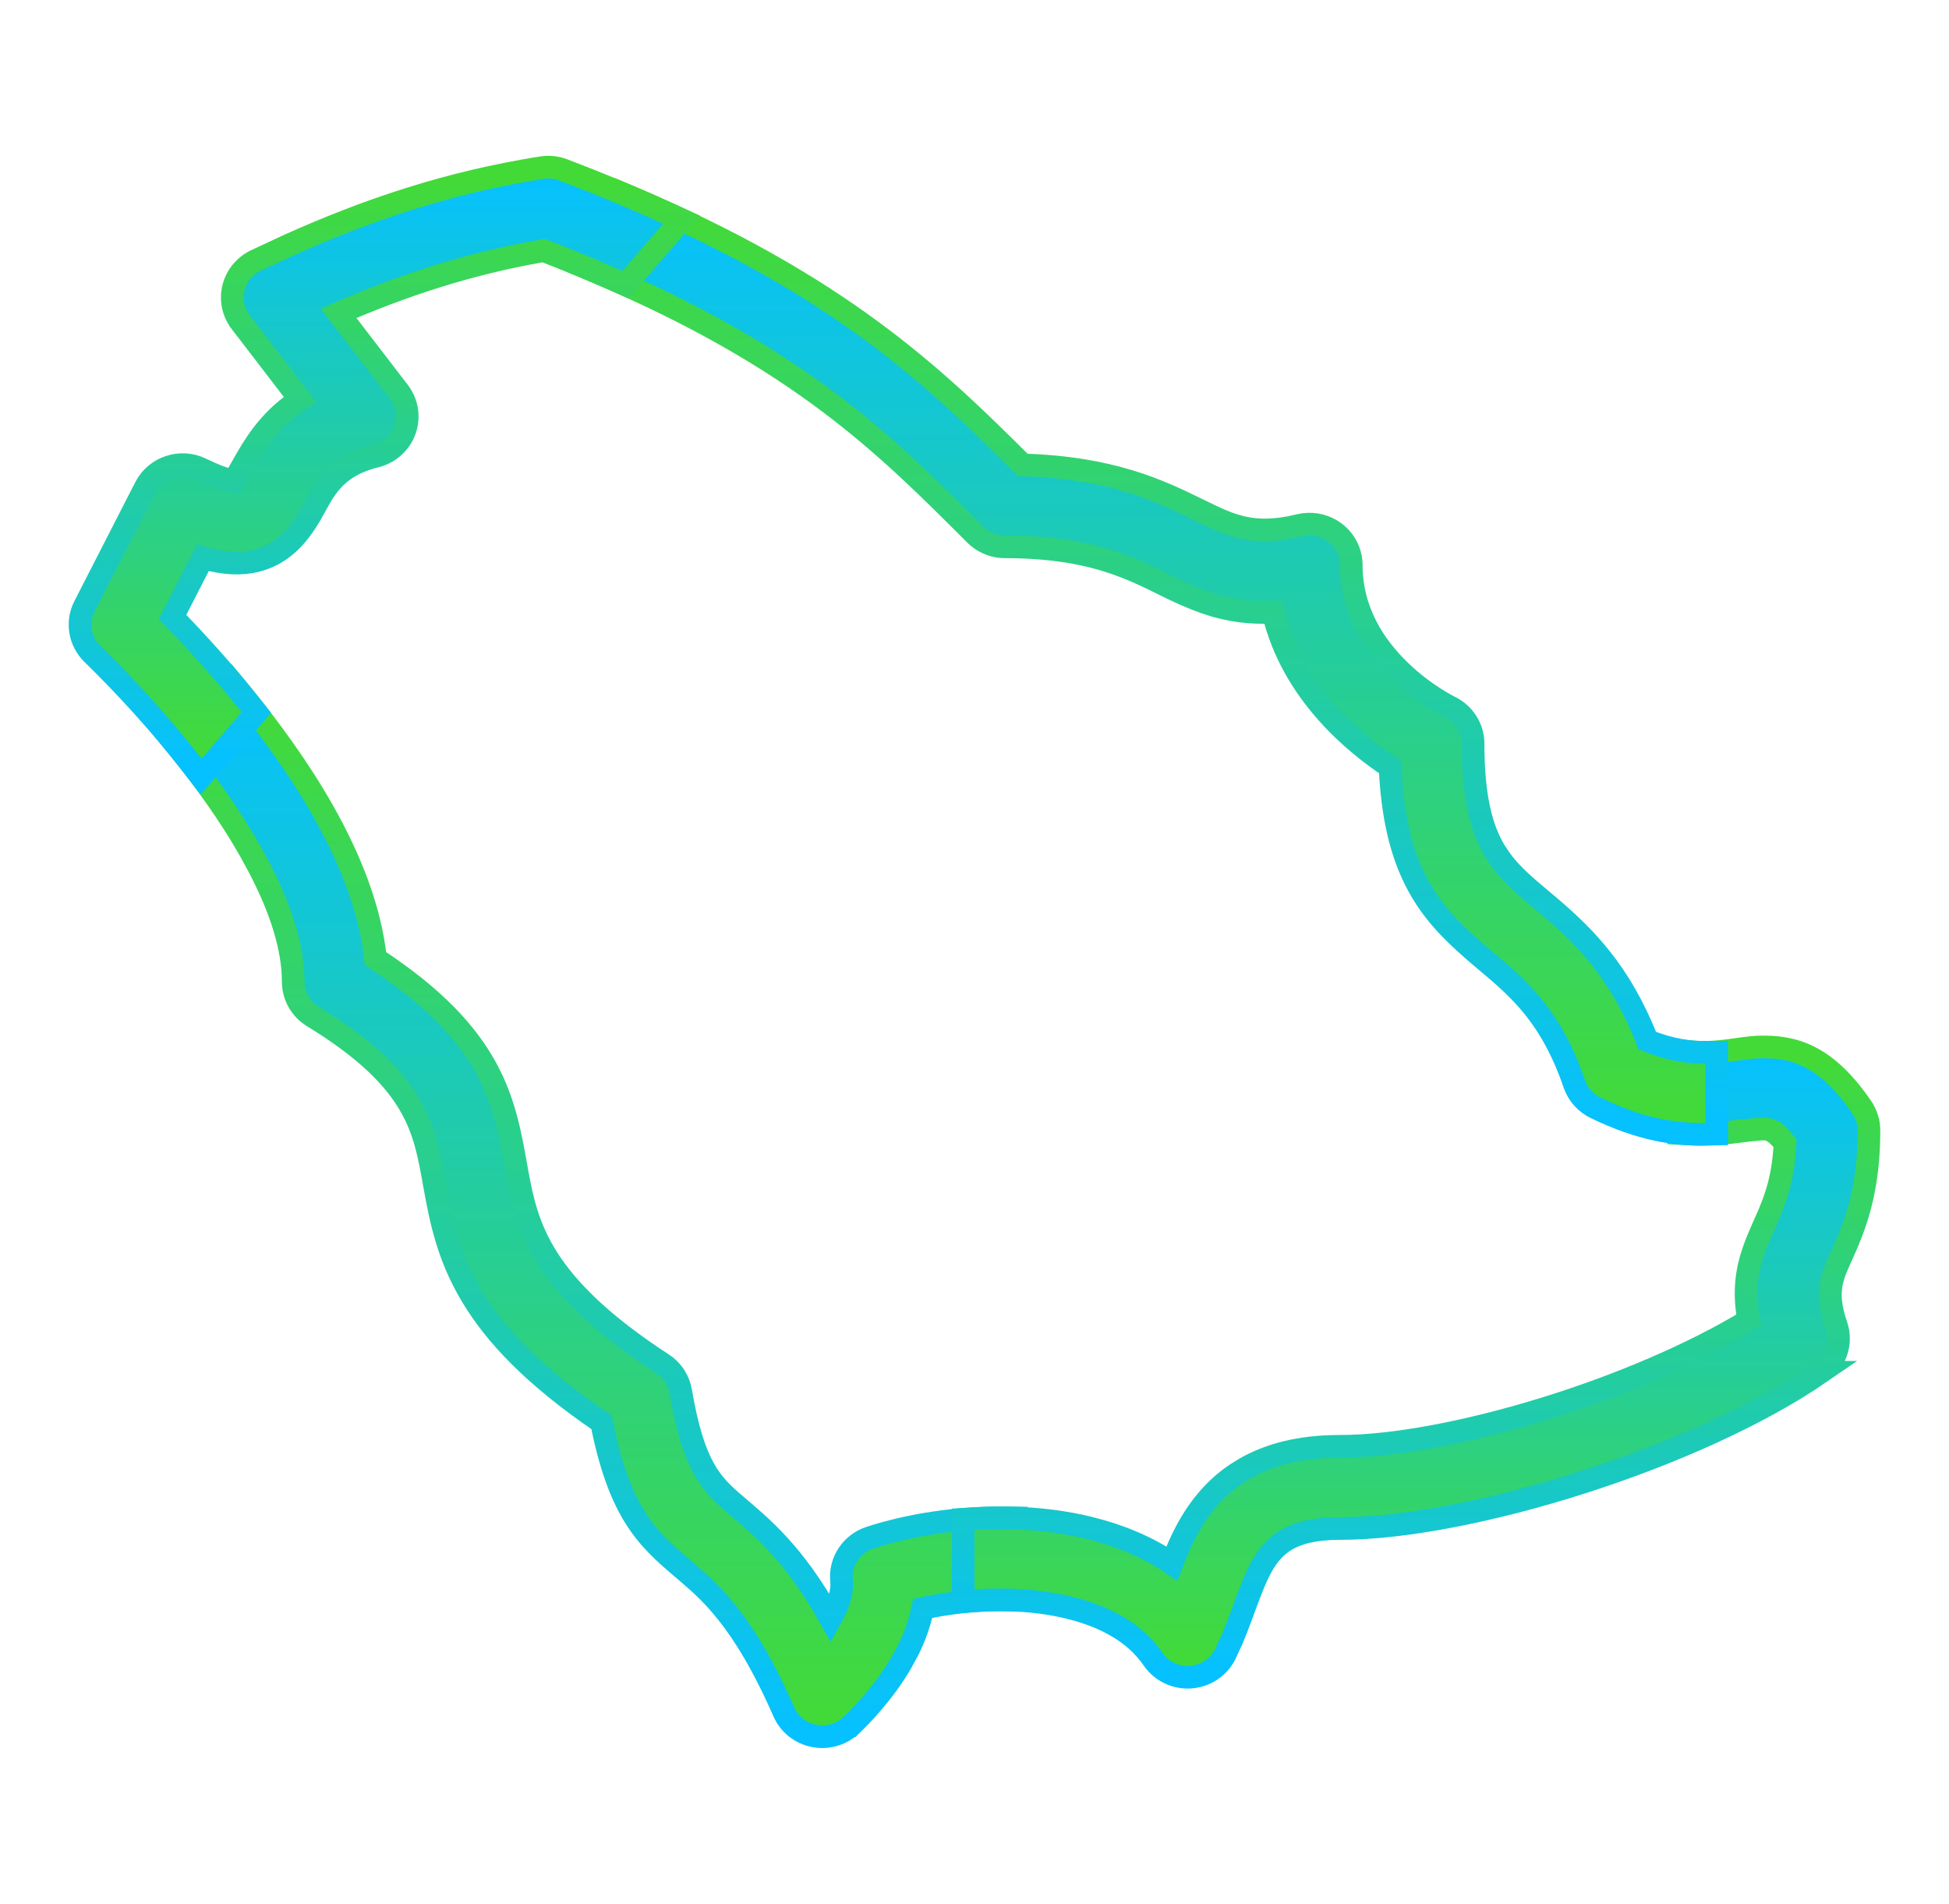 <svg width="43" height="42" viewBox="0 0 43 42" fill="none" xmlns="http://www.w3.org/2000/svg">
<path d="M5.264 15.231C5.945 16.056 6.599 16.957 7.12 17.875C7.737 18.96 8.174 20.084 8.283 21.146C9.578 21.995 10.298 22.782 10.723 23.558C11.157 24.351 11.273 25.113 11.405 25.845C11.519 26.475 11.653 27.087 12.082 27.762C12.514 28.44 13.256 29.201 14.618 30.088L14.695 30.143C14.865 30.281 14.981 30.476 15.018 30.694C15.162 31.536 15.332 32.043 15.527 32.394C15.718 32.74 15.94 32.951 16.226 33.195H16.227C16.803 33.688 17.509 34.249 18.325 35.706C18.485 35.418 18.594 35.136 18.567 34.873V34.873C18.523 34.446 18.788 34.053 19.195 33.92C20.046 33.643 21.105 33.473 22.174 33.484L22.422 33.487V35.297L22.168 35.294C21.539 35.286 20.913 35.357 20.357 35.482C20.293 35.799 20.182 36.107 20.041 36.392L19.863 36.717C19.629 37.111 19.355 37.448 19.142 37.686C19.035 37.805 18.943 37.9 18.876 37.966C18.843 37.999 18.816 38.026 18.797 38.044C18.788 38.052 18.781 38.059 18.776 38.064C18.773 38.066 18.771 38.068 18.77 38.069L18.768 38.071H18.767H18.766C18.574 38.246 18.317 38.331 18.061 38.309L17.951 38.292C17.66 38.233 17.413 38.037 17.294 37.765C16.831 36.71 16.412 36.041 16.038 35.573C15.758 35.222 15.5 34.98 15.256 34.768L15.016 34.563C14.651 34.251 14.299 33.942 13.995 33.448C13.702 32.971 13.463 32.337 13.272 31.378C11.775 30.358 10.918 29.445 10.405 28.584C9.88 27.707 9.724 26.904 9.59 26.163C9.476 25.528 9.385 24.964 9.04 24.373C8.698 23.785 8.09 23.15 6.905 22.426L6.904 22.425C6.635 22.261 6.469 21.971 6.469 21.656C6.469 20.88 6.177 20.021 5.718 19.139L5.511 18.759C5.066 17.977 4.511 17.202 3.923 16.481L3.779 16.303L3.942 16.144L4.897 15.211L5.091 15.021L5.264 15.231Z" fill="url(#paint0_linear_3018_121)" stroke="url(#paint1_linear_3018_121)" stroke-width="0.5"/>
<path d="M38.83 23.097C39.192 23.089 39.564 23.129 39.947 23.329C40.328 23.528 40.696 23.872 41.078 24.432V24.433C41.18 24.582 41.234 24.758 41.234 24.938C41.234 26.15 40.982 26.887 40.732 27.472C40.589 27.808 40.472 28.013 40.414 28.273C40.361 28.512 40.363 28.799 40.515 29.243C40.645 29.625 40.502 30.043 40.169 30.273L40.17 30.273C38.793 31.221 36.849 32.081 34.905 32.703C32.963 33.325 30.994 33.719 29.562 33.719C28.999 33.719 28.621 33.82 28.355 33.984C27.956 34.232 27.768 34.64 27.578 35.13C27.45 35.461 27.327 35.826 27.181 36.168L27.026 36.501C26.878 36.791 26.585 36.978 26.26 36.998C25.934 37.018 25.621 36.867 25.438 36.599C25.039 36.015 24.381 35.663 23.611 35.471H23.61C22.947 35.305 22.218 35.263 21.518 35.312L21.25 35.332V33.516L21.485 33.502C22.339 33.45 23.235 33.506 24.065 33.714C24.713 33.876 25.324 34.13 25.855 34.491C25.919 34.323 25.988 34.153 26.066 33.988C26.329 33.434 26.689 32.915 27.251 32.53L27.467 32.395C27.991 32.094 28.666 31.906 29.562 31.906C30.755 31.906 32.411 31.589 34.097 31.067C35.716 30.566 37.339 29.879 38.581 29.127C38.507 28.73 38.508 28.395 38.56 28.085C38.62 27.733 38.744 27.425 38.878 27.121C39.084 26.65 39.339 26.156 39.382 25.219C39.247 25.05 39.147 24.97 39.06 24.934V24.933C38.981 24.899 38.894 24.901 38.726 24.917L38.727 24.918C38.639 24.926 38.549 24.938 38.45 24.95C38.352 24.963 38.247 24.976 38.137 24.987C37.88 25.014 37.596 25.033 37.276 25.017L37.039 25.004V23.176L37.312 23.201C37.613 23.229 37.874 23.208 38.118 23.177C38.351 23.147 38.603 23.102 38.83 23.097Z" fill="url(#paint2_linear_3018_121)" stroke="url(#paint3_linear_3018_121)" stroke-width="0.5"/>
<path d="M13.886 4.334C18.532 6.309 20.593 8.289 22.564 10.256C24.534 10.316 25.581 10.825 26.445 11.248C26.804 11.423 27.092 11.566 27.427 11.64C27.753 11.712 28.136 11.719 28.668 11.589L28.771 11.57C29.013 11.539 29.26 11.603 29.455 11.752C29.68 11.923 29.812 12.188 29.812 12.469C29.813 13.497 30.342 14.274 30.894 14.805C31.168 15.07 31.444 15.268 31.651 15.401C31.755 15.467 31.84 15.516 31.899 15.548C31.929 15.564 31.951 15.577 31.966 15.585C31.973 15.588 31.979 15.591 31.982 15.592L31.988 15.595C32.3 15.747 32.5 16.06 32.5 16.407C32.5 17.596 32.689 18.294 32.986 18.782L33.108 18.964C33.404 19.37 33.781 19.651 34.216 20.024C34.953 20.657 35.745 21.427 36.343 22.956C36.858 23.162 37.273 23.218 37.623 23.215L37.875 23.213V25.017L37.63 25.022C36.983 25.035 36.203 24.927 35.2 24.437C34.982 24.331 34.814 24.143 34.735 23.914C34.143 22.178 33.26 21.627 32.476 20.937C32.017 20.534 31.575 20.095 31.243 19.449C30.924 18.827 30.717 18.032 30.669 16.919C29.924 16.429 28.506 15.294 28.088 13.504C27.413 13.54 26.884 13.414 26.385 13.216L26.149 13.118C25.658 12.901 25.254 12.654 24.639 12.437C24.044 12.228 23.279 12.063 22.172 12.063C21.957 12.063 21.748 11.989 21.583 11.853L21.515 11.791C19.564 9.843 17.672 7.911 13.088 5.972L12.841 5.867L12.963 5.627L13.565 4.451L13.672 4.244L13.886 4.334Z" fill="url(#paint4_linear_3018_121)" stroke="url(#paint5_linear_3018_121)" stroke-width="0.5"/>
<path d="M11.947 3.699C12.11 3.673 12.275 3.691 12.426 3.748H12.427C13.266 4.068 14.032 4.388 14.734 4.708L15.038 4.847L14.82 5.099L13.92 6.142L13.799 6.281L13.63 6.206C13.121 5.98 12.577 5.755 11.994 5.529C10.33 5.814 8.855 6.311 7.47 6.912L8.798 8.642C8.985 8.885 9.035 9.204 8.931 9.492V9.493C8.826 9.78 8.583 9.995 8.285 10.067C7.795 10.187 7.508 10.397 7.312 10.621C7.103 10.859 6.997 11.104 6.846 11.362C6.56 11.851 6.205 12.236 5.64 12.374H5.639C5.333 12.449 4.955 12.443 4.475 12.305L3.806 13.61C4.37 14.189 4.965 14.848 5.528 15.556L5.657 15.719L5.521 15.875L4.636 16.901L4.436 17.133L4.249 16.892C3.531 15.965 2.742 15.111 2.038 14.424C1.756 14.149 1.684 13.725 1.864 13.374L3.208 10.749C3.438 10.301 3.99 10.124 4.441 10.345H4.44C4.703 10.472 4.904 10.551 5.062 10.59H5.062C5.077 10.594 5.092 10.597 5.105 10.601C5.119 10.604 5.131 10.607 5.142 10.609C5.147 10.611 5.152 10.611 5.156 10.612C5.161 10.604 5.167 10.594 5.175 10.581C5.185 10.563 5.2 10.536 5.216 10.511C5.296 10.38 5.358 10.258 5.457 10.09C5.705 9.666 6.034 9.191 6.62 8.813L5.311 7.108V7.107C5.145 6.891 5.086 6.614 5.15 6.351V6.35C5.216 6.087 5.396 5.866 5.642 5.748L6.357 5.415C8.044 4.655 9.858 4.028 11.947 3.7V3.699Z" fill="url(#paint6_linear_3018_121)" stroke="url(#paint7_linear_3018_121)" stroke-width="0.5"/>
<defs>
<linearGradient id="paint0_linear_3018_121" x1="13.144" y1="15.39" x2="13.144" y2="38.062" gradientUnits="userSpaceOnUse">
<stop stop-color="#06C1FF"/>
<stop offset="1" stop-color="#43DA37"/>
</linearGradient>
<linearGradient id="paint1_linear_3018_121" x1="13.144" y1="15.39" x2="13.144" y2="38.062" gradientUnits="userSpaceOnUse">
<stop stop-color="#43DA37"/>
<stop offset="1" stop-color="#06C1FF"/>
</linearGradient>
<linearGradient id="paint2_linear_3018_121" x1="31.242" y1="23.346" x2="31.242" y2="36.75" gradientUnits="userSpaceOnUse">
<stop stop-color="#06C1FF"/>
<stop offset="1" stop-color="#43DA37"/>
</linearGradient>
<linearGradient id="paint3_linear_3018_121" x1="31.242" y1="23.346" x2="31.242" y2="36.75" gradientUnits="userSpaceOnUse">
<stop stop-color="#43DA37"/>
<stop offset="1" stop-color="#06C1FF"/>
</linearGradient>
<linearGradient id="paint4_linear_3018_121" x1="25.405" y1="4.565" x2="25.405" y2="24.773" gradientUnits="userSpaceOnUse">
<stop stop-color="#06C1FF"/>
<stop offset="1" stop-color="#43DA37"/>
</linearGradient>
<linearGradient id="paint5_linear_3018_121" x1="25.405" y1="4.565" x2="25.405" y2="24.773" gradientUnits="userSpaceOnUse">
<stop stop-color="#43DA37"/>
<stop offset="1" stop-color="#06C1FF"/>
</linearGradient>
<linearGradient id="paint6_linear_3018_121" x1="8.323" y1="3.938" x2="8.323" y2="16.738" gradientUnits="userSpaceOnUse">
<stop stop-color="#06C1FF"/>
<stop offset="1" stop-color="#43DA37"/>
</linearGradient>
<linearGradient id="paint7_linear_3018_121" x1="8.323" y1="3.938" x2="8.323" y2="16.738" gradientUnits="userSpaceOnUse">
<stop stop-color="#43DA37"/>
<stop offset="1" stop-color="#06C1FF"/>
</linearGradient>
</defs>
</svg>
